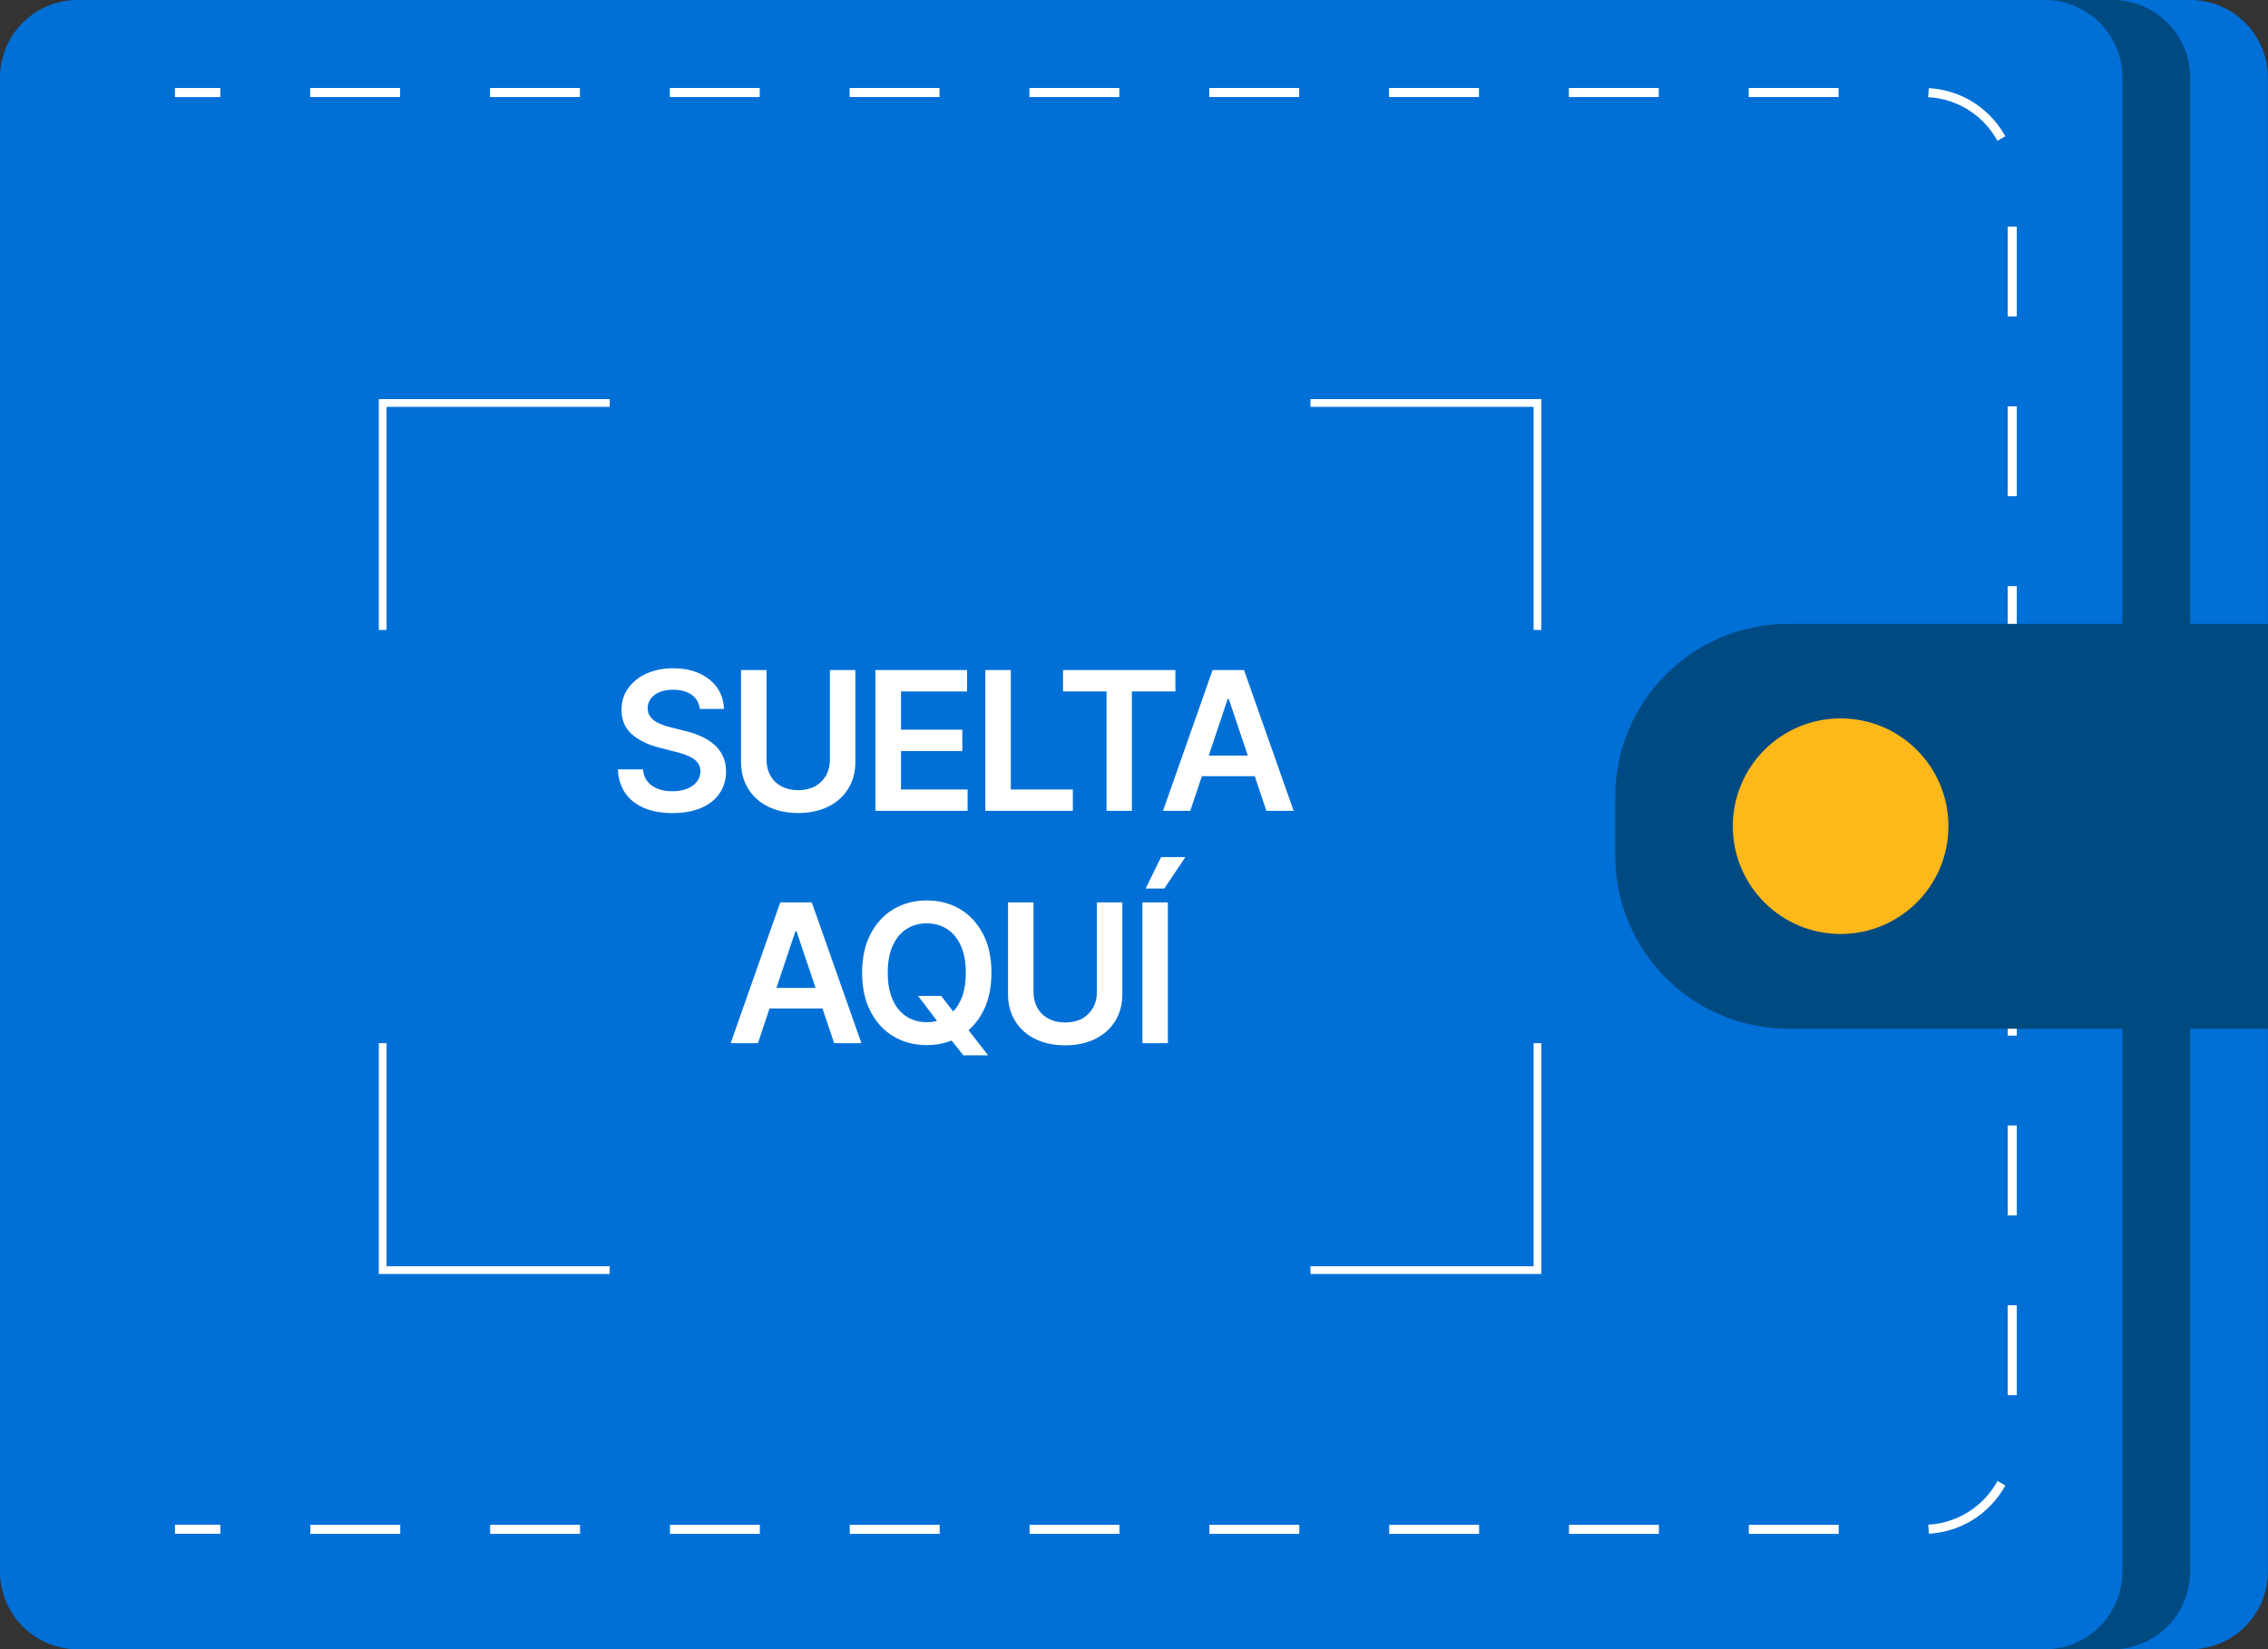 <svg xmlns="http://www.w3.org/2000/svg" xmlns:xlink="http://www.w3.org/1999/xlink" version="1.1" id="Layer_1" x="0px" y="0px" style="enable-background:new 0 0 1920 1080;" xml:space="preserve" viewBox="813.59 433.51 292.83 212.98">
<rect x="813.59" y="433.51" width="292.83" height="212.98" fill="#333333" stroke="none"/>
<style type="text/css">
	.st0{fill:#0070D7;}
	.st1{fill:#004A82;}
	.st2{fill:none;stroke:#FFFFFF;stroke-width:1.171;stroke-miterlimit:10;}
	.st3{fill:none;stroke:#FFFFFF;stroke-width:1.171;stroke-miterlimit:10;stroke-dasharray:11.608,11.608;}
	.st4{fill:#FFB81A;}
	.st5{fill:none;stroke:#004A82;stroke-width:1.171;stroke-miterlimit:10;stroke-dasharray:9.364;}
	.st6{fill:#FFFFFF;}
	.st7{fill:none;stroke:#FFFFFF;stroke-miterlimit:10;}
</style>
<g>
	<path class="st0" d="M1096.38,646.49H842.41c-5.54,0-10.03-4.49-10.03-10.03V443.54c0-5.54,4.49-10.03,10.03-10.03h253.97   c5.54,0,10.03,4.49,10.03,10.03v192.91C1106.42,642,1101.92,646.49,1096.38,646.49z"/>
	<path class="st1" d="M1086.35,646.49H832.37c-5.54,0-10.03-4.49-10.03-10.03V443.54c0-5.54,4.49-10.03,10.03-10.03h253.97   c5.54,0,10.03,4.49,10.03,10.03v192.91C1096.38,642,1091.89,646.49,1086.35,646.49z"/>
	<path class="st0" d="M1077.59,646.49H823.62c-5.54,0-10.03-4.49-10.03-10.03V443.54c0-5.54,4.49-10.03,10.03-10.03h253.97   c5.54,0,10.03,4.49,10.03,10.03v192.91C1087.62,642,1083.13,646.49,1077.59,646.49z"/>
	<g>
		<g>
			<line class="st2" x1="836.18" y1="445.46" x2="842.04" y2="445.46"/>
			<path class="st3" d="M853.64,445.46h208.32c6.32,0,11.44,5.12,11.44,11.44v162.66c0,6.32-5.12,11.44-11.44,11.44H847.84"/>
			<line class="st2" x1="842.04" y1="630.99" x2="836.18" y2="630.99"/>
		</g>
	</g>
	<path class="st1" d="M1106.42,566.35h-61.95c-12.33,0-22.33-10-22.33-22.33v-7.62c0-12.33,10-22.33,22.33-22.33h61.95V566.35z"/>
	<circle class="st4" cx="1051.24" cy="540.2" r="13.92"/>
	<path class="st5" d="M1102.87,517.96h-54.19c-12.37,0-22.39,10.03-22.39,22.39v0c0,12.37,10.03,22.39,22.39,22.39h54.19"/>
</g>
<g>
	<g>
		<g>
			<path class="st6" d="M903.93,525.04c-0.08-0.78-0.43-1.38-1.04-1.81c-0.61-0.43-1.41-0.65-2.38-0.65c-0.69,0-1.28,0.1-1.77,0.31     s-0.87,0.49-1.13,0.84c-0.26,0.35-0.39,0.76-0.4,1.22c0,0.38,0.09,0.71,0.26,0.99s0.41,0.51,0.71,0.71s0.64,0.35,1,0.48     c0.37,0.13,0.74,0.24,1.11,0.33l1.71,0.43c0.69,0.16,1.35,0.38,1.98,0.65c0.64,0.27,1.21,0.62,1.71,1.03     c0.51,0.42,0.91,0.92,1.2,1.5s0.44,1.27,0.44,2.06c0,1.07-0.27,2-0.82,2.81c-0.54,0.81-1.33,1.44-2.36,1.89     c-1.03,0.45-2.27,0.68-3.72,0.68c-1.42,0-2.64-0.22-3.68-0.66c-1.04-0.44-1.85-1.08-2.43-1.92c-0.58-0.84-0.9-1.86-0.95-3.07     h3.24c0.05,0.63,0.24,1.16,0.59,1.58c0.34,0.42,0.79,0.73,1.34,0.94s1.17,0.31,1.86,0.31c0.72,0,1.34-0.11,1.89-0.32     c0.54-0.22,0.97-0.52,1.27-0.91s0.46-0.84,0.47-1.36c-0.01-0.47-0.15-0.87-0.42-1.18c-0.27-0.31-0.65-0.57-1.14-0.78     s-1.06-0.4-1.71-0.56l-2.07-0.53c-1.5-0.38-2.68-0.97-3.55-1.75s-1.3-1.83-1.3-3.13c0-1.07,0.29-2.01,0.87-2.81     c0.58-0.8,1.38-1.43,2.38-1.88c1.01-0.45,2.15-0.67,3.42-0.67c1.29,0,2.42,0.22,3.4,0.67c0.97,0.45,1.74,1.07,2.29,1.86     s0.84,1.7,0.86,2.72H903.93z"/>
			<path class="st6" d="M920.74,520.04h3.29v11.88c0,1.3-0.31,2.45-0.92,3.44c-0.61,0.99-1.47,1.76-2.58,2.31     c-1.11,0.55-2.4,0.83-3.88,0.83c-1.49,0-2.78-0.28-3.89-0.83s-1.96-1.32-2.57-2.31c-0.61-0.99-0.92-2.13-0.92-3.44v-11.88h3.29     v11.6c0,0.76,0.17,1.43,0.5,2.02c0.33,0.59,0.81,1.06,1.42,1.39c0.61,0.33,1.33,0.5,2.17,0.5c0.83,0,1.56-0.17,2.17-0.5     c0.61-0.33,1.08-0.8,1.42-1.39c0.33-0.59,0.5-1.27,0.5-2.02V520.04z"/>
			<path class="st6" d="M926.62,538.22v-18.18h11.83v2.76h-8.53v4.94h7.92v2.76h-7.92v4.96h8.6v2.76H926.62z"/>
			<path class="st6" d="M940.81,538.22v-18.18h3.29v15.42h8.01v2.76H940.81z"/>
			<path class="st6" d="M950.84,522.8v-2.76h14.51v2.76h-5.62v15.42h-3.27V522.8H950.84z"/>
			<path class="st6" d="M967.27,538.22h-3.52l6.4-18.18h4.06l6.41,18.18h-3.52l-4.86-14.45h-0.14L967.27,538.22z M967.38,531.09     h9.59v2.65h-9.59V531.09z"/>
			<path class="st6" d="M911.45,568.22h-3.52l6.4-18.18h4.07l6.41,18.18h-3.52l-4.86-14.45h-0.14L911.45,568.22z M911.57,561.09     h9.59v2.65h-9.59V561.09z"/>
			<path class="st6" d="M941.6,559.13c0,1.96-0.37,3.64-1.1,5.03c-0.73,1.39-1.73,2.46-2.98,3.2c-1.26,0.74-2.68,1.11-4.27,1.11     s-3.02-0.37-4.27-1.11c-1.26-0.74-2.25-1.81-2.98-3.21c-0.73-1.39-1.1-3.07-1.1-5.02c0-1.96,0.37-3.64,1.1-5.03     c0.73-1.39,1.73-2.46,2.98-3.2c1.26-0.74,2.68-1.11,4.27-1.11s3.02,0.37,4.27,1.11c1.26,0.74,2.25,1.81,2.98,3.2     C941.24,555.5,941.6,557.17,941.6,559.13z M938.29,559.13c0-1.38-0.21-2.54-0.64-3.49c-0.43-0.95-1.02-1.67-1.78-2.16     s-1.63-0.73-2.62-0.73s-1.86,0.24-2.62,0.73c-0.76,0.49-1.35,1.21-1.78,2.16c-0.43,0.95-0.64,2.11-0.64,3.49s0.21,2.54,0.64,3.49     c0.43,0.95,1.02,1.67,1.78,2.16c0.76,0.49,1.63,0.73,2.62,0.73s1.86-0.24,2.62-0.73s1.35-1.21,1.78-2.16     C938.08,561.68,938.29,560.51,938.29,559.13z M932.13,562.12h2.98l1.77,2.29l1.26,1.49l3.03,3.89h-3.2l-2.06-2.61l-0.88-1.24     L932.13,562.12z"/>
			<path class="st6" d="M955.21,550.04h3.29v11.88c0,1.3-0.31,2.45-0.92,3.44c-0.61,0.99-1.47,1.76-2.58,2.31     c-1.11,0.55-2.4,0.83-3.88,0.83c-1.49,0-2.78-0.28-3.89-0.83s-1.96-1.32-2.57-2.31c-0.61-0.99-0.92-2.13-0.92-3.44v-11.88h3.29     v11.6c0,0.76,0.17,1.43,0.5,2.02c0.33,0.59,0.81,1.06,1.42,1.39c0.61,0.33,1.33,0.5,2.17,0.5c0.83,0,1.56-0.17,2.17-0.5     c0.61-0.33,1.08-0.8,1.42-1.39c0.33-0.59,0.5-1.27,0.5-2.02V550.04z"/>
			<path class="st6" d="M964.38,550.04v18.18h-3.29v-18.18H964.38z M961.51,548.25l1.99-4.06h3.14l-2.72,4.06H961.51z"/>
		</g>
	</g>
	<g>
		<polyline class="st7" points="863,514.86 863,485.55 892.31,485.55   "/>
		<polyline class="st7" points="892.31,597.53 863,597.53 863,568.22   "/>
		<polyline class="st7" points="1012.1,514.86 1012.1,485.55 982.79,485.55   "/>
		<polyline class="st7" points="982.79,597.53 1012.1,597.53 1012.1,568.22   "/>
	</g>
</g>
</svg>